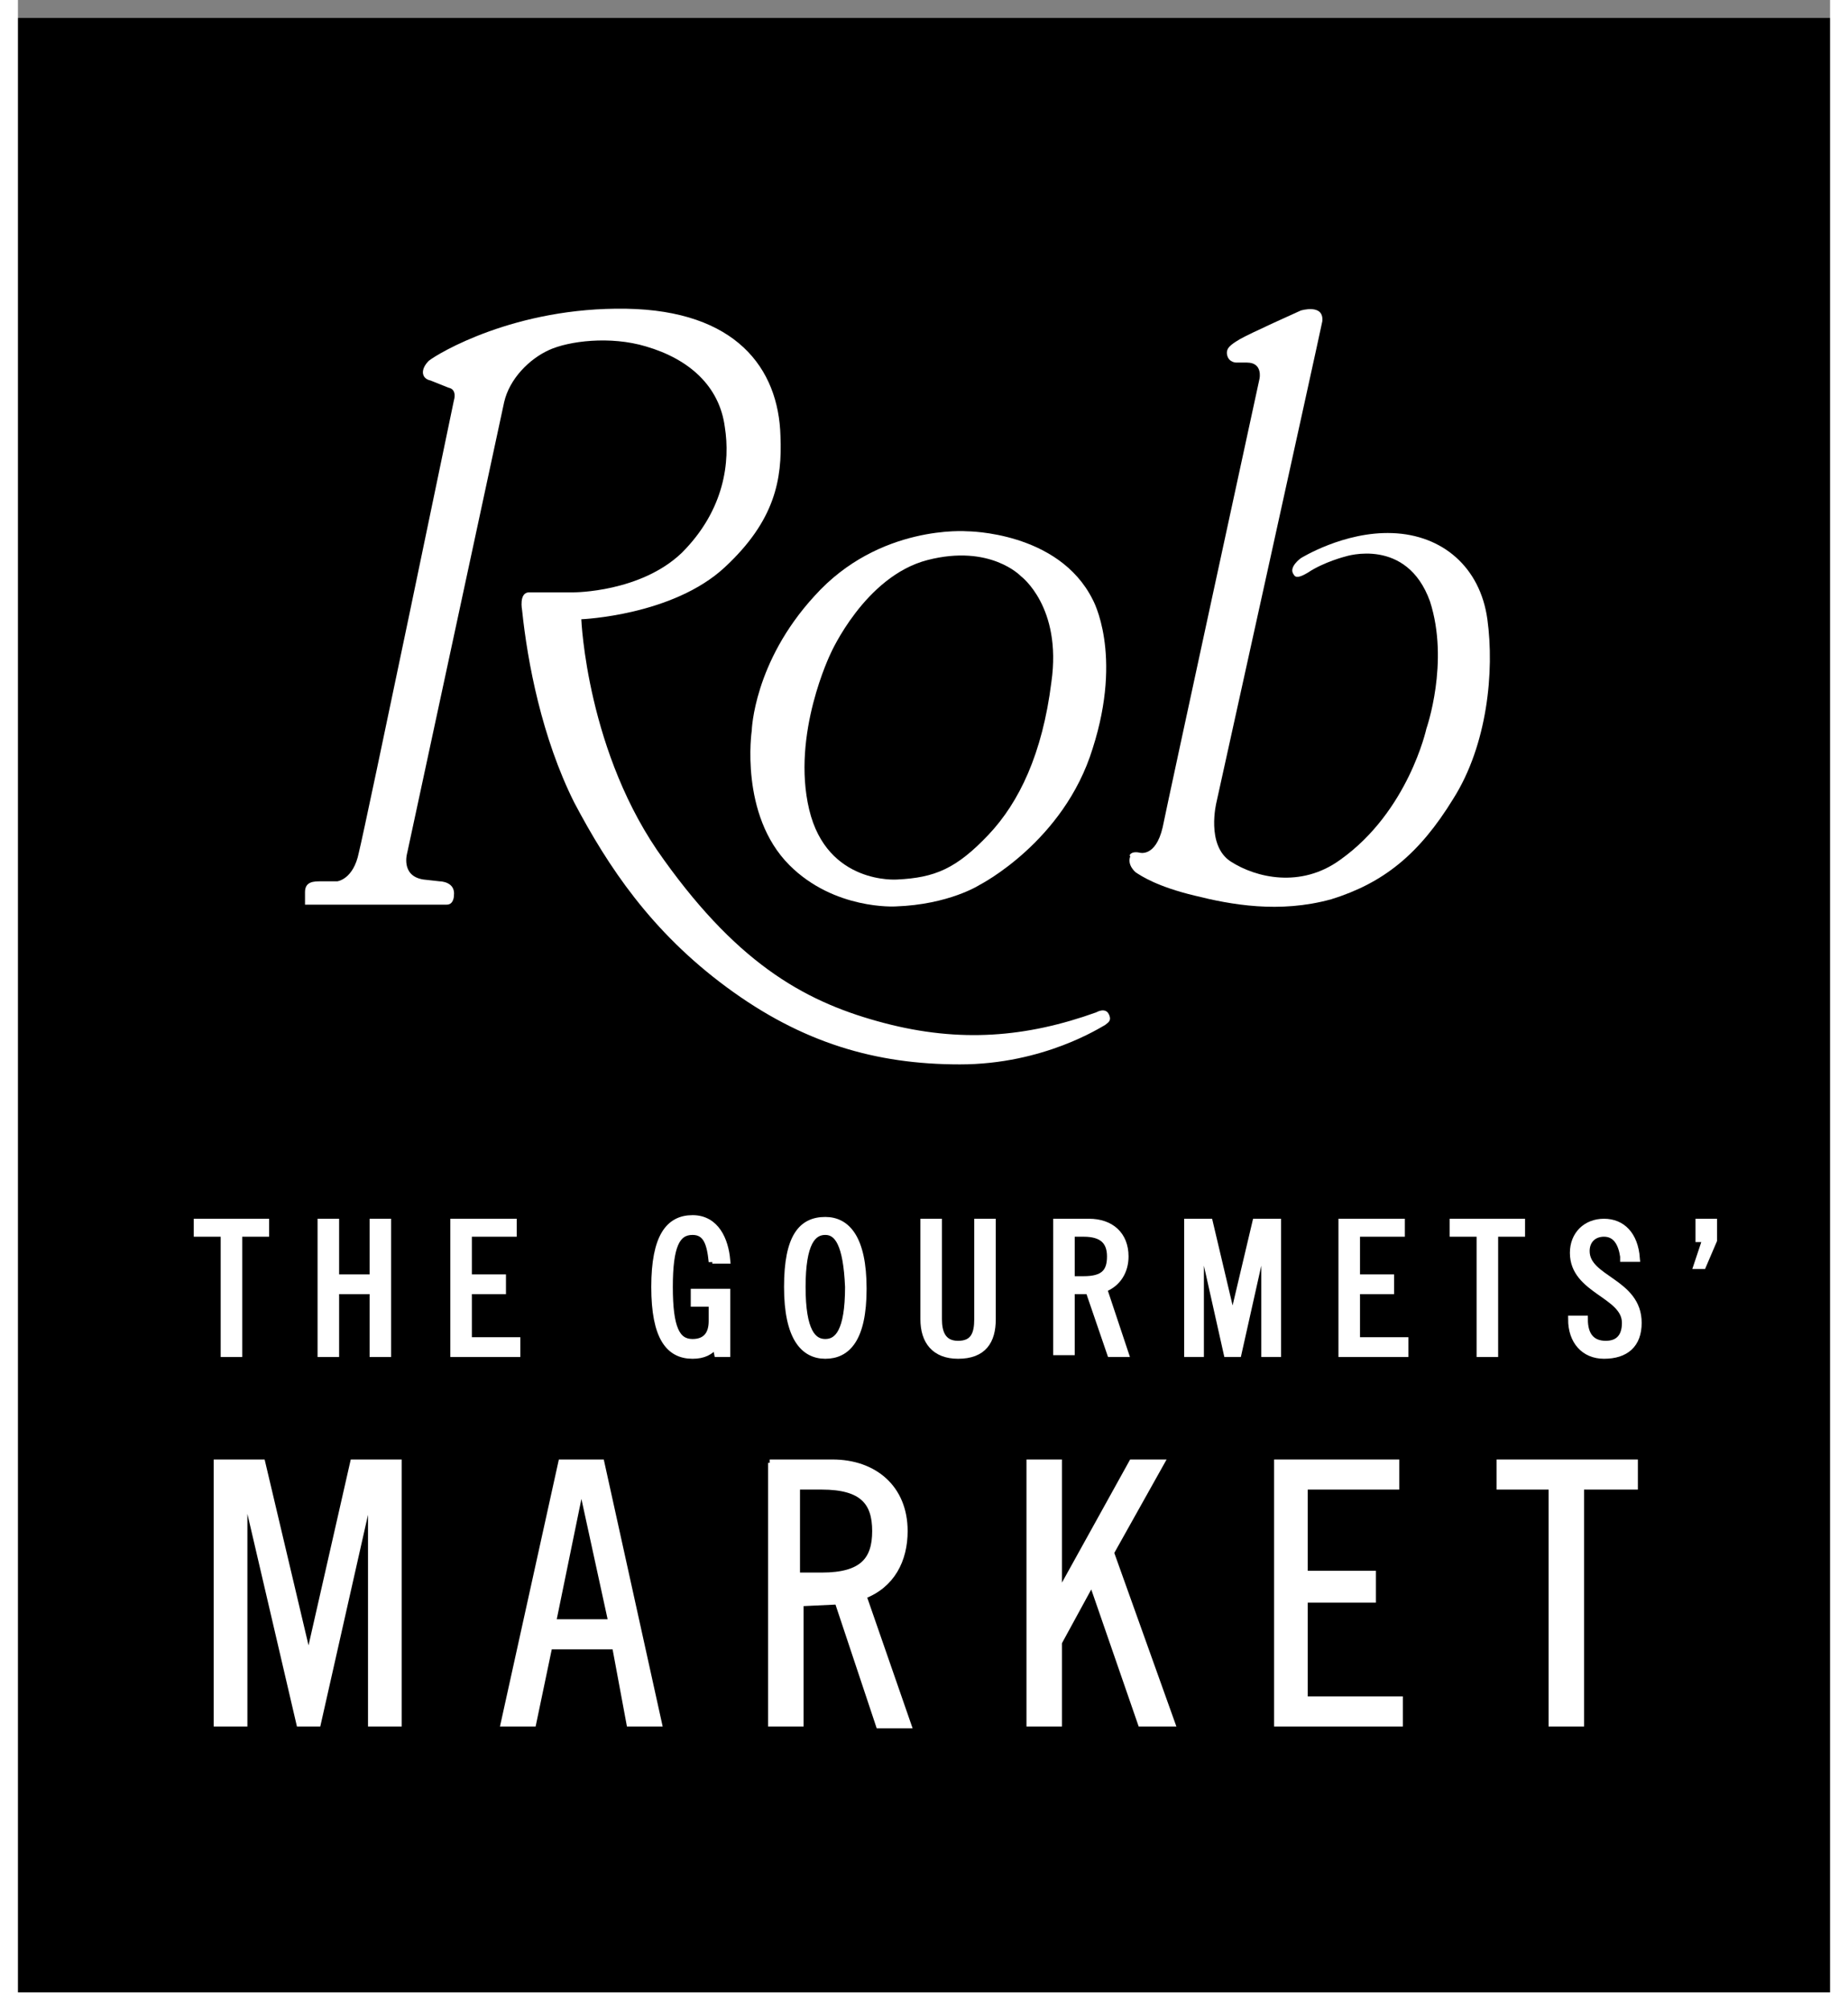 <?xml version="1.0" encoding="utf-8"?>
<!-- Generator: Adobe Illustrator 21.0.0, SVG Export Plug-In . SVG Version: 6.00 Build 0)  -->
<svg version="1.1" id="Calque_1" xmlns="http://www.w3.org/2000/svg" xmlns:xlink="http://www.w3.org/1999/xlink" x="0px" y="0px"
	 viewBox="0 0 103 112" style="enable-background:new 0 0 103 112;" xml:space="preserve">
<rect x="0" y="0" width="103" height="112" fill="#808080" stroke="none"/>
<style type="text/css">
	.st0{fill:#FFFFFF;}
	.st1{fill:none;stroke:#FFFFFF;stroke-width:0.401;}
	.st2{fill:none;stroke:#FFFFFF;stroke-width:0.377;}
</style>
<rect y="1" width="103" height="112"/>
<rect class="st0" width="1" height="112"/>
<rect x="102" class="st0" width="1" height="112"/>
<rect x="0" y="111" class="st0" width="103" height="1"/>
<polyline class="st0" points="14.8,68.1 14.8,68.7 13.3,68.7 13.3,75.4 12.5,75.4 12.5,68.7 11,68.7 11,68.1 14.8,68.1 "/>
<polygon class="st1" points="14.8,68.1 14.8,68.7 13.3,68.7 13.3,75.4 12.5,75.4 12.5,68.7 11,68.7 11,68.1 "/>
<polyline class="st0" points="18.7,68.1 18.7,71.2 20.8,71.2 20.8,68.1 21.6,68.1 21.6,75.4 20.8,75.4 20.8,71.9 18.7,71.9 
	18.7,75.4 17.9,75.4 17.9,68.1 18.7,68.1 "/>
<polygon class="st1" points="18.7,68.1 18.7,71.2 20.8,71.2 20.8,68.1 21.6,68.1 21.6,75.4 20.8,75.4 20.8,71.9 18.7,71.9 
	18.7,75.4 17.9,75.4 17.9,68.1 "/>
<polyline class="st0" points="28.6,68.1 28.6,68.7 26.1,68.7 26.1,71.2 28,71.2 28,71.9 26.1,71.9 26.1,74.7 28.8,74.7 28.8,75.4 
	25.3,75.4 25.3,68.1 28.6,68.1 "/>
<polygon class="st1" points="28.6,68.1 28.6,68.7 26.1,68.7 26.1,71.2 28,71.2 28,71.9 26.1,71.9 26.1,74.7 28.8,74.7 28.8,75.4 
	25.3,75.4 25.3,68.1 "/>
<path class="st0" d="M39.7,70.3c-0.1-1-0.3-1.7-1.1-1.7c-0.9,0-1.3,0.8-1.3,3.1c0,2.3,0.4,3.1,1.3,3.1c0.7,0,1.1-0.4,1.1-1.2v-1h-1
	V72h1.8v3.4H40l-0.1-0.5c-0.3,0.4-0.7,0.6-1.3,0.6c-1.3,0-2.1-1-2.1-3.8c0-2.8,0.8-3.8,2.1-3.8c1.3,0,1.8,1.2,1.9,2.3H39.7"/>
<path class="st1" d="M39.7,70.3c-0.1-1-0.3-1.7-1.1-1.7c-0.9,0-1.3,0.8-1.3,3.1c0,2.3,0.4,3.1,1.3,3.1c0.7,0,1.1-0.4,1.1-1.2v-1h-1
	V72h1.8v3.4H40l-0.1-0.5c-0.3,0.4-0.7,0.6-1.3,0.6c-1.3,0-2.1-1-2.1-3.8c0-2.8,0.8-3.8,2.1-3.8c1.3,0,1.8,1.2,1.9,2.3H39.7z"/>
<path class="st0" d="M46,75.5c-1.2,0-2.1-1-2.1-3.8c0-2.7,0.8-3.8,2.1-3.8c1.2,0,2.1,1,2.1,3.8C48,74.5,47.2,75.5,46,75.5 M46,68.6
	c-0.7,0-1.3,0.6-1.3,3.1c0,2.5,0.6,3.1,1.3,3.1c0.7,0,1.3-0.6,1.3-3.1C47.2,69.3,46.7,68.6,46,68.6z"/>
<path class="st1" d="M46,68.6c-0.7,0-1.3,0.6-1.3,3.1c0,2.5,0.6,3.1,1.3,3.1c0.7,0,1.3-0.6,1.3-3.1C47.2,69.3,46.7,68.6,46,68.6z"/>
<path class="st1" d="M46,75.5c-1.2,0-2.1-1-2.1-3.8S44.7,68,46,68c1.2,0,2.1,1,2.1,3.8S47.2,75.5,46,75.5z"/>
<path class="st0" d="M52.3,68.1v5.4c0,0.7,0.2,1.4,1.1,1.4c0.9,0,1.1-0.6,1.1-1.4v-5.4h0.8v5.4c0,1.2-0.5,2-1.9,2
	c-1.3,0-1.9-0.8-1.9-2v-5.4H52.3"/>
<path class="st1" d="M52.3,68.1v5.4c0,0.7,0.2,1.4,1.1,1.4c0.9,0,1.1-0.6,1.1-1.4v-5.4h0.8v5.4c0,1.2-0.5,2-1.9,2
	c-1.3,0-1.9-0.8-1.9-2v-5.4H52.3z"/>
<path class="st0" d="M58.9,68.1h1.8c1.2,0,2,0.7,2,1.9c0,0.8-0.4,1.5-1.2,1.8l1.2,3.6h-0.8l-1.2-3.5l-1,0v3.4h-0.8V68.1 M59.7,71.3
	h0.7c1.1,0,1.5-0.4,1.5-1.3c0-0.8-0.4-1.3-1.5-1.3h-0.7V71.3z"/>
<path class="st1" d="M59.7,71.3h0.7c1.1,0,1.5-0.4,1.5-1.3c0-0.8-0.4-1.3-1.5-1.3h-0.7V71.3z"/>
<path class="st1" d="M58.9,68.1h1.8c1.2,0,2,0.7,2,1.9c0,0.8-0.4,1.5-1.2,1.8l1.2,3.6h-0.8l-1.2-3.5l-1,0v3.4h-0.8V68.1z"/>
<polyline class="st0" points="67.4,68.1 68.7,73.6 68.7,73.6 70,68.1 71.2,68.1 71.2,75.4 70.5,75.4 70.5,68.7 70.5,68.7 69,75.4 
	68.4,75.4 66.9,68.7 66.9,68.7 66.9,75.4 66.2,75.4 66.2,68.1 67.4,68.1 "/>
<polygon class="st1" points="67.4,68.1 68.7,73.6 68.7,73.6 70,68.1 71.2,68.1 71.2,75.4 70.5,75.4 70.5,68.7 70.5,68.7 69,75.4 
	68.4,75.4 66.9,68.7 66.9,68.7 66.9,75.4 66.2,75.4 66.2,68.1 "/>
<polyline class="st0" points="78.1,68.1 78.1,68.7 75.6,68.7 75.6,71.2 77.5,71.2 77.5,71.9 75.6,71.9 75.6,74.7 78.3,74.7 
	78.3,75.4 74.8,75.4 74.8,68.1 78.1,68.1 "/>
<polygon class="st1" points="78.1,68.1 78.1,68.7 75.6,68.7 75.6,71.2 77.5,71.2 77.5,71.9 75.6,71.9 75.6,74.7 78.3,74.7 
	78.3,75.4 74.8,75.4 74.8,68.1 "/>
<polyline class="st0" points="84.8,68.1 84.8,68.7 83.3,68.7 83.3,75.4 82.5,75.4 82.5,68.7 81,68.7 81,68.1 84.8,68.1 "/>
<polygon class="st1" points="84.8,68.1 84.8,68.7 83.3,68.7 83.3,75.4 82.5,75.4 82.5,68.7 81,68.7 81,68.1 "/>
<g>
	<path class="st0" d="M90.5,70c-0.1-0.7-0.4-1.3-1.1-1.3c-0.6,0-1,0.4-1,1c0,1.6,2.9,1.7,2.9,4c0,1.2-0.7,1.8-1.9,1.8
		c-1.1,0-1.8-0.8-1.8-2h0.7c0,0.9,0.4,1.4,1.2,1.4c0.7,0,1.1-0.4,1.1-1.2c0-1.6-2.9-1.8-2.9-3.9c0-1,0.7-1.7,1.7-1.7
		c1,0,1.7,0.7,1.8,2H90.5"/>
	<path class="st1" d="M90.5,70c-0.1-0.7-0.4-1.3-1.1-1.3c-0.6,0-1,0.4-1,1c0,1.6,2.9,1.7,2.9,4c0,1.2-0.7,1.8-1.9,1.8
		c-1.1,0-1.8-0.8-1.8-2h0.7c0,0.9,0.4,1.4,1.2,1.4c0.7,0,1.1-0.4,1.1-1.2c0-1.6-2.9-1.8-2.9-3.9c0-1,0.7-1.7,1.7-1.7
		c1,0,1.7,0.7,1.8,2H90.5z"/>
	<polyline class="st0" points="95.5,68.1 95.5,69.1 94.9,70.5 94.6,70.5 95.1,69 94.7,69 94.7,68.1 95.5,68.1 	"/>
	<polygon class="st1" points="95.5,68.1 95.5,69.1 94.9,70.5 94.6,70.5 95.1,69 94.7,69 94.7,68.1 	"/>
</g>
<polyline class="st0" points="14.6,81.5 17.2,92.5 17.2,92.5 19.7,81.5 22.2,81.5 22.2,96 20.7,96 20.7,82.7 20.7,82.7 17.7,96 
	16.7,96 13.6,82.7 13.6,82.7 13.6,96 12.1,96 12.1,81.5 14.6,81.5 "/>
<polygon class="st2" points="14.6,81.5 17.2,92.5 17.2,92.5 19.7,81.5 22.2,81.5 22.2,96 20.7,96 20.7,82.7 20.7,82.7 17.7,96 
	16.7,96 13.6,82.7 13.6,82.7 13.6,96 12.1,96 12.1,81.5 "/>
<path class="st0" d="M33.5,81.5L36.7,96h-1.6l-0.9-4.3h-3.7L29.7,96h-1.6l3.2-14.5H33.5 M30.8,90.4h3.3l-1.6-7.8h0L30.8,90.4z"/>
<polygon class="st2" points="30.8,90.4 34.1,90.4 32.4,82.6 32.4,82.6 "/>
<polygon class="st2" points="33.5,81.5 36.7,96 35.1,96 34.3,91.7 30.6,91.7 29.7,96 28.1,96 31.3,81.5 "/>
<path class="st0" d="M42.9,81.5h3.5c2.3,0,4,1.4,4,3.8c0,1.6-0.7,3-2.3,3.6l2.5,7.2h-1.6l-2.3-6.9l-2.1,0.1V96h-1.6V81.5 M44.4,87.8
	h1.4c2.3,0,3-0.9,3-2.5c0-1.6-0.7-2.5-3-2.5h-1.4V87.8z"/>
<path class="st2" d="M44.4,87.8h1.4c2.3,0,3-0.9,3-2.5c0-1.6-0.7-2.5-3-2.5h-1.4V87.8z"/>
<path class="st2" d="M42.9,81.5h3.5c2.3,0,4,1.4,4,3.8c0,1.6-0.7,3-2.3,3.6l2.5,7.2h-1.6l-2.3-6.9l-2.1,0.1V96h-1.6V81.5z"/>
<polyline class="st0" points="59,81.5 59,88.9 59,88.9 63.1,81.5 64.7,81.5 61.9,86.5 65.3,96 63.6,96 60.9,88.2 60.8,88.2 59,91.5 
	59,96 57.4,96 57.4,81.5 59,81.5 "/>
<polygon class="st2" points="59,81.5 59,88.9 59,88.9 63.1,81.5 64.7,81.5 61.9,86.5 65.3,96 63.6,96 60.9,88.2 60.8,88.2 59,91.5 
	59,96 57.4,96 57.4,81.5 "/>
<polyline class="st0" points="77.8,81.5 77.8,82.8 72.7,82.8 72.7,87.7 76.5,87.7 76.5,89.1 72.7,89.1 72.7,94.7 78,94.7 78,96 
	71.2,96 71.2,81.5 77.8,81.5 "/>
<polygon class="st2" points="77.8,81.5 77.8,82.8 72.7,82.8 72.7,87.7 76.5,87.7 76.5,89.1 72.7,89.1 72.7,94.7 78,94.7 78,96 
	71.2,96 71.2,81.5 "/>
<polyline class="st0" points="91.1,81.5 91.1,82.8 88.1,82.8 88.1,96 86.5,96 86.5,82.8 83.6,82.8 83.6,81.5 91.1,81.5 "/>
<polygon class="st2" points="91.1,81.5 91.1,82.8 88.1,82.8 88.1,96 86.5,96 86.5,82.8 83.6,82.8 83.6,81.5 "/>
<path class="st0" d="M25.3,22.3c0,0,0.2-0.6-0.3-0.7c0,0-0.5-0.2-1-0.4c-0.5-0.1-0.6-0.6-0.1-1.1c0.5-0.4,4.8-3,11-2.9
	c6.1,0.1,8.5,3.3,8.6,7.1c0.1,2.4-0.3,4.7-3.1,7.3c-2.9,2.7-8,2.9-8,2.9S32.7,42,37,47.9c4.3,6,8.1,8,12.3,9.1
	c4.2,1.1,7.9,0.8,11.8-0.6c0,0,0.5-0.3,0.7,0.1c0.2,0.4-0.1,0.5-0.2,0.6c-0.2,0.1-3.4,2.2-8.1,2.2c-4.7,0-8.8-1.2-13-4.3
	c-4.2-3.1-6.6-6.7-8.5-10.3c-1.8-3.6-2.6-7.8-2.9-10.7c0,0-0.2-1,0.4-1c1.3,0,2.5,0,2.5,0s3.7,0,6-2.2c2.4-2.4,2.7-5.1,2.4-7
	c-0.3-2.3-2-3.8-4.4-4.5c-2-0.6-4.3-0.3-5.4,0.2c-1.1,0.5-2.2,1.6-2.5,2.9l-5.4,25.1c0,0-0.4,1.3,0.9,1.5l0.9,0.1c0,0,0.9,0,0.8,0.8
	c0,0,0,0.5-0.4,0.5c-0.4,0-7.9,0-7.9,0S17,50.3,17,49.7c0-0.6,0.5-0.6,0.9-0.6c0.5,0,0.9,0,0.9,0s0.9-0.1,1.2-1.6
	C20.4,45.9,25.3,22.3,25.3,22.3"/>
<path class="st0" d="M60.9,33.4c-1.9-3.8-7-3.8-7-3.8s-4.9-0.4-8.5,3.6c-3.4,3.7-3.5,7.5-3.5,7.5s-0.7,4.7,2.1,7.5
	c2.5,2.5,5.9,2.3,5.9,2.3c3-0.1,4.7-1.2,4.7-1.2s4.7-2.4,6.3-7.6C62.6,36.4,60.9,33.4,60.9,33.4 M58.6,38c-0.5,4-1.8,6.7-3.5,8.5
	c-1.8,1.9-3,2.4-5.1,2.5c0,0-3.9,0.3-4.9-3.9c-1-4.2,1.2-8.7,1.2-8.7s1.9-4.3,5.4-5.2c3.5-0.9,5.2,0.9,5.2,0.9S59.2,33.8,58.6,38z"
	/>
<path class="st0" d="M63.5,47.5c0,0,0.9,0.3,1.3-1.4c0.3-1.5,5.4-25,5.4-25s0.2-0.9-0.7-0.9c-0.4,0-0.6,0-0.6,0s-0.4,0-0.5-0.4
	c-0.1-0.4,0.2-0.6,0.7-0.9c0.5-0.3,3.4-1.6,3.4-1.6s1.3-0.4,1.2,0.6c-0.2,1-5.9,26.8-5.9,26.8s-0.6,2.4,0.8,3.3
	c1.4,0.9,3.9,1.5,6.1-0.1c3.8-2.7,4.8-7.3,4.8-7.3s1.3-3.7,0.2-7.1C78.4,29.9,75,31,75,31s-1.2,0.3-2.1,0.9
	c-0.5,0.3-0.7,0.3-0.8,0.1c-0.3-0.4,0.4-0.9,0.4-0.9s2.4-1.5,5.1-1.4c2.8,0.1,4.9,1.9,5.3,4.8c0.4,2.9,0,7-1.9,10
	c-1.9,3.1-3.9,4.7-6.8,5.6c-2.9,0.8-5.6,0.3-7.6-0.2c-2.1-0.5-3-1.1-3.3-1.3c0,0-0.5-0.4-0.3-0.9C62.9,47.7,63,47.4,63.5,47.5"/>
</svg>
